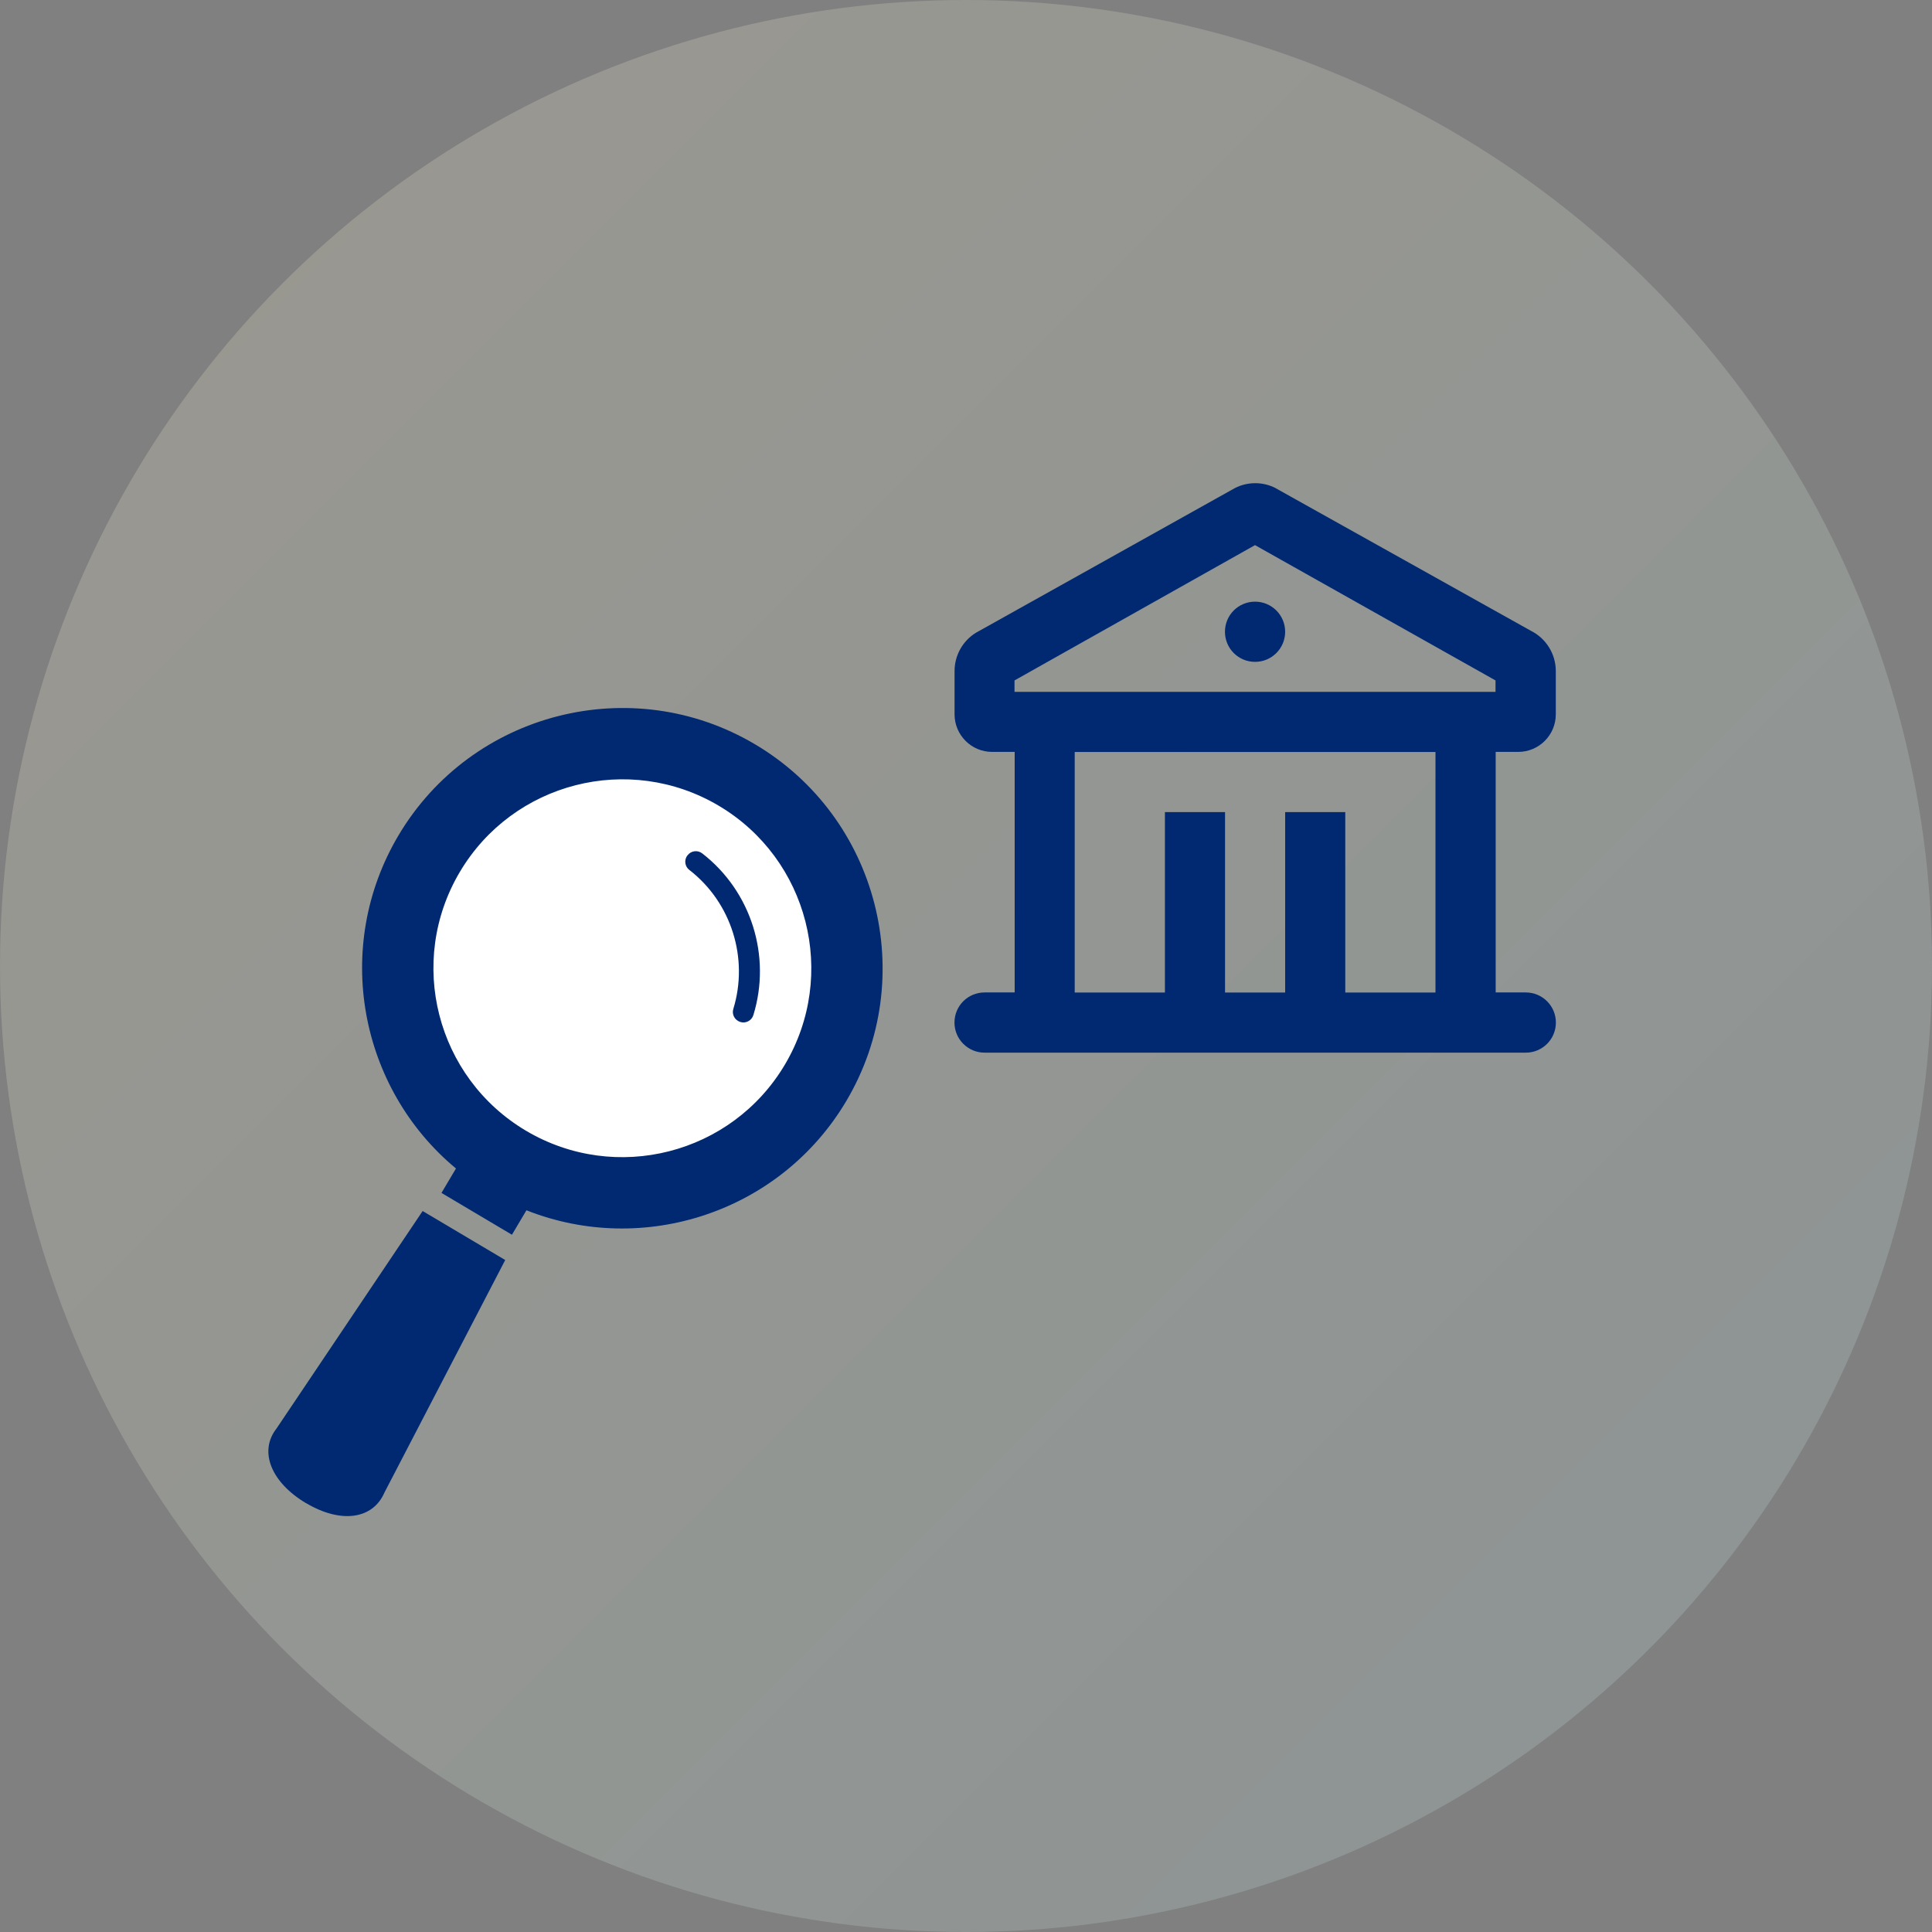 <?xml version="1.0" encoding="UTF-8"?>
<svg id="_レイヤー_2" data-name="レイヤー 2" xmlns="http://www.w3.org/2000/svg" xmlns:xlink="http://www.w3.org/1999/xlink" viewBox="0 0 233 233">
  <rect x="0" y="0" width="233" height="233" fill="#808080" stroke="none"/>
  <defs>
    <style>
      .cls-1 {
        fill: #002971;
      }

      .cls-2 {
        fill: #fff;
      }

      .cls-3 {
        fill: url(#_名称未設定グラデーション_2);
        opacity: .19;
      }
    </style>
    <linearGradient id="_名称未設定グラデーション_2" data-name="名称未設定グラデーション 2" x1="34.12" y1="34.12" x2="198.88" y2="198.88" gradientUnits="userSpaceOnUse">
      <stop offset="0" stop-color="#fff8d5"/>
      <stop offset="1" stop-color="#cbedec"/>
    </linearGradient>
  </defs>
  <g id="_レイアウト" data-name="レイアウト">
    <circle class="cls-3" cx="116.5" cy="116.5" r="116.5"/>
    <g id="_页面-1" data-name="页面-1">
      <g id="Building">
        <g id="bank_line" data-name="bank line">
          <path id="_形状" data-name="形状" class="cls-1" d="M153.8,58.85l30.82,17.22c1.84,.92,3.01,2.8,3.01,4.86v5.22c0,2.5-2.03,4.53-4.53,4.53h-2.72v29.01h3.63c2,0,3.63,1.62,3.63,3.63s-1.62,3.63-3.63,3.63H118.74c-2,0-3.63-1.62-3.63-3.63s1.62-3.63,3.63-3.63h3.63v-29.01h-2.72c-2.5,0-4.53-2.03-4.53-4.53v-5.22c0-1.89,.98-3.63,2.56-4.61l31.27-17.47c1.53-.77,3.33-.77,4.86,0Zm19.32,31.84h-43.51v29.01h10.88v-21.76h7.25v21.76h7.25v-21.76h7.25v21.76h10.88v-29.01Zm-21.76-24.95l-29.01,16.32v1.38h58.01v-1.38l-29.01-16.32Zm0,6.82c2,0,3.63,1.62,3.63,3.63s-1.62,3.63-3.63,3.63-3.63-1.62-3.63-3.63,1.62-3.63,3.63-3.63Z"/>
        </g>
      </g>
    </g>
    <g>
      <circle class="cls-2" cx="75.83" cy="116.97" r="24.11"/>
      <g>
        <path class="cls-1" d="M53.25,143.87l8.49,5.04,1.75-2.95c14.09,5.59,30.59,.27,38.57-13.17,8.83-14.89,3.9-34.19-10.99-43.02-14.89-8.83-34.19-3.9-43.02,10.99-7.97,13.45-4.72,30.48,6.94,40.16l-1.75,2.95Zm2.21-38.72c6.42-10.82,20.4-14.39,31.22-7.98,10.82,6.42,14.39,20.4,7.98,31.22-6.42,10.82-20.4,14.39-31.22,7.98-10.82-6.42-14.4-20.4-7.98-31.22Z"/>
        <path class="cls-1" d="M82.91,103.15c-.43,.55-.33,1.35,.23,1.77,5.1,3.95,7.16,10.69,5.3,16.75h0c-.21,.67,.17,1.37,.84,1.58,.67,.21,1.38-.17,1.58-.84,2.17-7.06-.22-14.88-6.17-19.49-.55-.43-1.35-.33-1.77,.23Z"/>
        <path class="cls-1" d="M36.92,181.28c4.21,2.5,8.05,1.94,9.44-1.27l14.57-28.05-9.96-5.91-17.63,26.24c-2.16,2.76-.63,6.5,3.58,9Z"/>
      </g>
    </g>
  </g>
</svg>